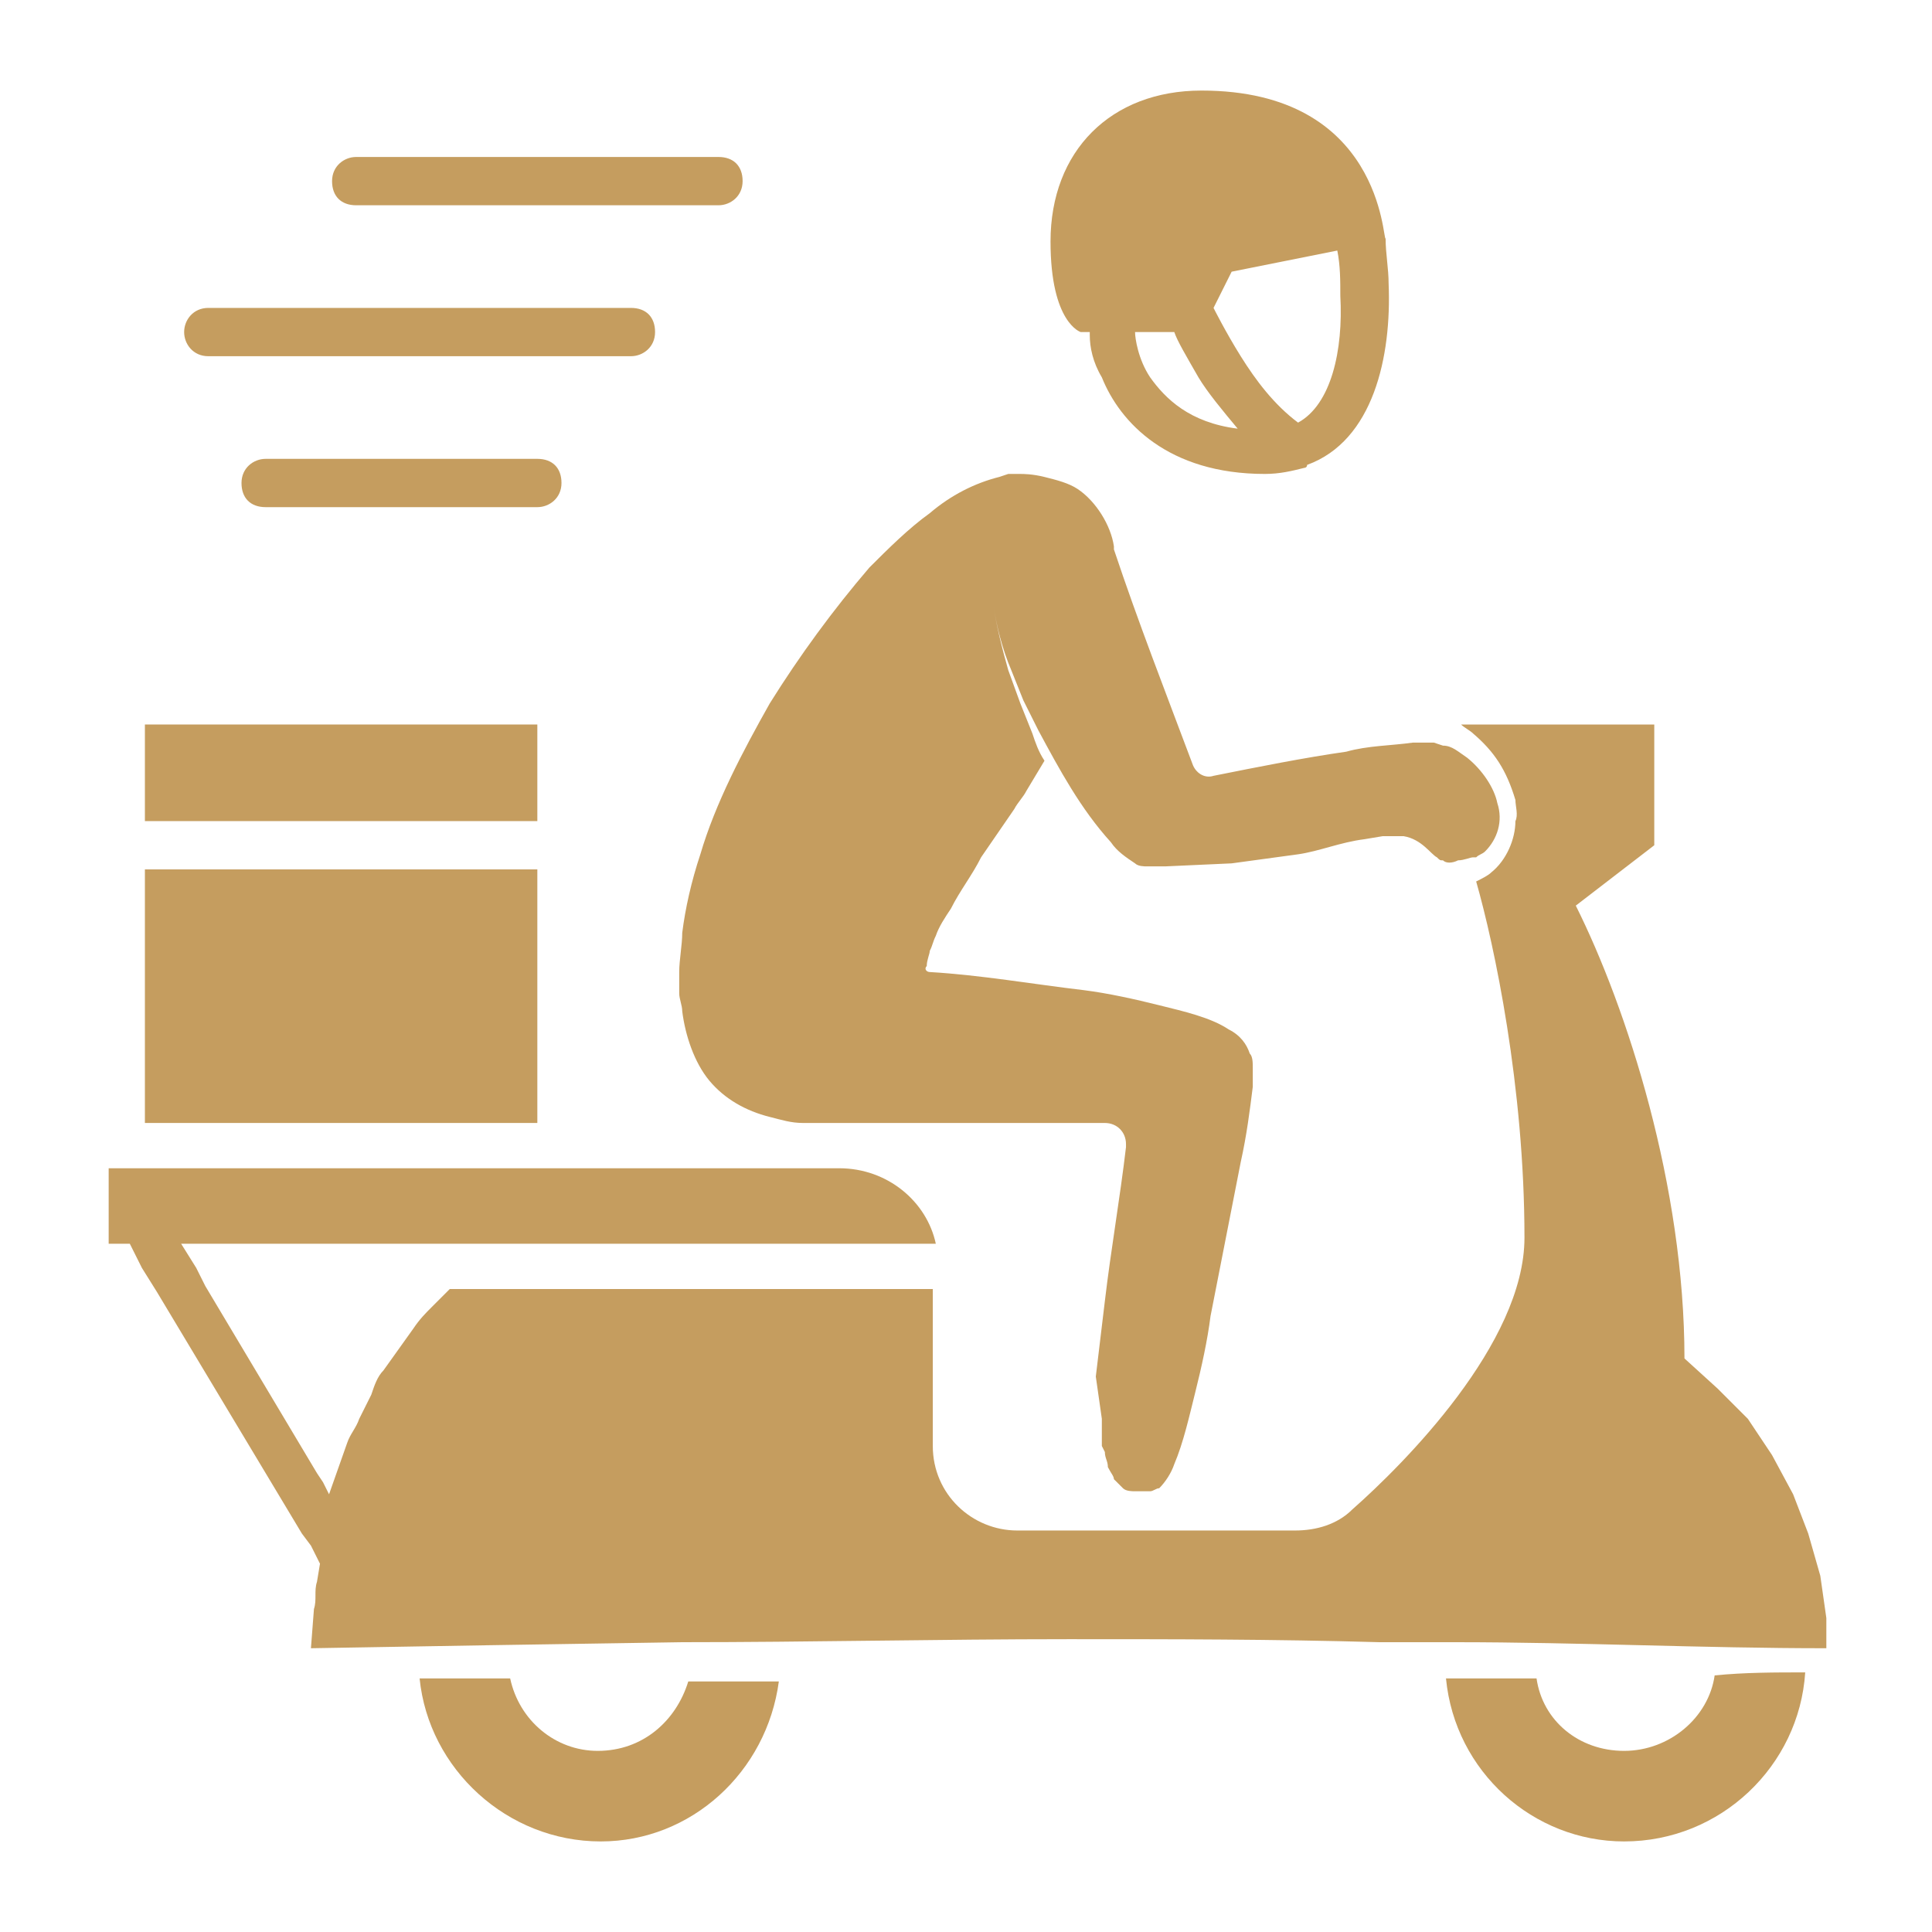 <?xml version="1.0" encoding="utf-8"?>
<!-- Generator: Adobe Illustrator 28.2.0, SVG Export Plug-In . SVG Version: 6.00 Build 0)  -->
<svg version="1.1" id="Image" xmlns="http://www.w3.org/2000/svg" xmlns:xlink="http://www.w3.org/1999/xlink" x="0px" y="0px"
	 viewBox="0 0 64 64" style="enable-background:new 0 0 64 64;" xml:space="preserve">
<style type="text/css">
	.st0{fill:#C59D5F;}
</style>
<g>
	<path class="st0" d="M53.8,61c3.2,0,5.8-2.5,6-5.6c-1,0-2,0-3,0.1c-0.2,1.4-1.5,2.5-3,2.5c-1.5,0-2.7-1-2.9-2.4c-0.9,0-1.9,0-2.8,0
		c-0.1,0-0.1,0-0.2,0C48.2,58.7,50.8,61,53.8,61z"/>
	<path class="st0" d="M39.8,3c-3,0-5,2-5,5c0,2.7,1,3,1,3h0.3c0,0,0,0,0,0.1c0,0.4,0.1,0.9,0.4,1.4c0.6,1.5,2.2,3.2,5.4,3.2
		c0.5,0,0.9-0.1,1.3-0.2c0,0,0.1,0,0.1-0.1c0,0,0,0,0,0c2.2-0.8,2.8-3.6,2.7-6c0-0.5-0.1-1-0.1-1.5l0,0C45.8,8,45.8,3,39.8,3z
		 M38.1,12.5c-0.4-0.6-0.5-1.3-0.5-1.5h1.3c0.1,0.3,0.4,0.8,0.8,1.5c0.3,0.5,0.8,1.1,1.3,1.7C39.4,14,38.6,13.2,38.1,12.5z M43,14
		c-0.8-0.6-1.4-1.4-1.9-2.2c-0.5-0.8-0.9-1.6-0.9-1.6c0,0,0,0,0,0L40.8,9l3.5-0.7c0.1,0.5,0.1,1,0.1,1.5C44.5,11.6,44.1,13.4,43,14z
		"/>
	<path class="st0" d="M3.6,41.2h0.7L4.7,42l0.5,0.8l4.8,8l0.3,0.4l0.3,0.6l-0.1,0.6c-0.1,0.3,0,0.6-0.1,0.9l-0.1,1.3l5.9-0.1
		l6.4-0.1c4.2,0,8.5-0.1,12.8-0.1c3.4,0,6.8,0,10.3,0.1c0.8,0,1.7,0,2.5,0c4.1,0,8.2,0.2,12.3,0.2l0-1l-0.2-1.4l-0.4-1.4l-0.5-1.3
		l-0.7-1.3l-0.8-1.2L56.9,46l-1.1-1c0-5.7-1.9-11.6-3.6-15l2.6-2v-4h-2h-1h-3.4c0.1,0.1,0.3,0.2,0.4,0.3c0.7,0.6,1.1,1.2,1.4,2.2
		c0,0.2,0.1,0.5,0,0.7c0,0.6-0.3,1.3-0.8,1.7c-0.1,0.1-0.3,0.2-0.5,0.3c0.6,2.1,1.6,6.8,1.6,11.8c0,3.5-4,7.5-5.7,9
		c-0.5,0.5-1.2,0.7-1.9,0.7h-9.2c-1.5,0-2.8-1.2-2.8-2.8v-5.2h-16l-0.6,0.6c-0.2,0.2-0.4,0.4-0.6,0.7l-0.5,0.7l-0.5,0.7
		c-0.2,0.2-0.3,0.5-0.4,0.8l-0.4,0.8c-0.1,0.3-0.3,0.5-0.4,0.8l-0.6,1.7l-0.2-0.4l-0.2-0.3l-3.7-6.2L6.5,42L6,41.2h25
		c-0.3-1.4-1.6-2.5-3.2-2.5H3.6L3.6,41.2z"/>
	<path class="st0" d="M4.8,34v3.2h13V34v-5.2h-13L4.8,34z"/>
	<path class="st0" d="M4.8,24h13v3.2h-13L4.8,24z"/>
	<path class="st0" d="M25.8,55.7c-1,0-2,0-3,0C22.4,57,21.3,58,19.8,58c-1.4,0-2.6-1-2.9-2.4l-0.7,0l-2.3,0c0.3,3,2.9,5.4,6,5.4
		C22.9,61,25.4,58.7,25.8,55.7z"/>
	<path class="st0" d="M23.8,5.2h-12c-0.4,0-0.8,0.3-0.8,0.8s0.3,0.8,0.8,0.8h12c0.4,0,0.8-0.3,0.8-0.8S24.3,5.2,23.8,5.2z"/>
	<path class="st0" d="M8.8,15.2c-0.4,0-0.8,0.3-0.8,0.8s0.3,0.8,0.8,0.8h9c0.4,0,0.8-0.3,0.8-0.8s-0.3-0.8-0.8-0.8H8.8z"/>
	<path class="st0" d="M6.1,11c0,0.4,0.3,0.8,0.8,0.8h14c0.4,0,0.8-0.3,0.8-0.8s-0.3-0.8-0.8-0.8h-14C6.4,10.2,6.1,10.6,6.1,11z"/>
	<path class="st0" d="M33.8,15.7l-0.4,0l-0.3,0.1c-0.8,0.2-1.6,0.6-2.3,1.2c-0.7,0.5-1.4,1.2-2,1.8c-1.2,1.4-2.3,2.9-3.3,4.5
		c-0.9,1.6-1.8,3.3-2.3,5c-0.3,0.9-0.5,1.8-0.6,2.6c0,0.4-0.1,0.9-0.1,1.3l0,0.7c0,0.2,0.1,0.4,0.1,0.6c0.1,0.8,0.4,1.7,0.9,2.3
		c0.5,0.6,1.2,1,2,1.2c0.4,0.1,0.7,0.2,1.1,0.2c0.5,0,1,0,1.5,0h0l2.8,0l5.7,0c0.4,0,0.7,0.3,0.7,0.7c0,0,0,0.1,0,0.1
		c-0.2,1.7-0.5,3.4-0.7,5.1c-0.1,0.8-0.2,1.7-0.3,2.5L36.5,47c0,0.1,0,0.4,0,0.6l0,0.3l0.1,0.2c0,0.2,0.1,0.3,0.1,0.5
		c0.1,0.2,0.2,0.3,0.2,0.4c0.1,0.1,0.2,0.2,0.3,0.3c0.1,0.1,0.3,0.1,0.4,0.1l0.1,0l0,0c0,0,0,0,0,0l0,0l0.1,0c0.1,0,0.2,0,0.3,0
		c0.1,0,0.2-0.1,0.3-0.1c0,0,0,0,0,0c0.2-0.2,0.4-0.5,0.5-0.8c0.3-0.7,0.5-1.6,0.7-2.4c0.2-0.8,0.4-1.7,0.5-2.5l1-5.1
		c0.2-0.9,0.3-1.7,0.4-2.5c0-0.2,0-0.4,0-0.6c0-0.2,0-0.4-0.1-0.5c-0.1-0.3-0.3-0.6-0.7-0.8c-0.6-0.4-1.5-0.6-2.3-0.8
		c-0.8-0.2-1.7-0.4-2.5-0.5c-1.7-0.2-3.4-0.5-5.1-0.6l0,0c-0.1,0-0.2-0.1-0.1-0.2c0-0.2,0.1-0.4,0.1-0.5c0.1-0.2,0.1-0.3,0.2-0.5
		c0.1-0.3,0.3-0.6,0.5-0.9c0.3-0.6,0.7-1.1,1-1.7l1.1-1.6c0.1-0.2,0.3-0.4,0.4-0.6l0.6-1c-0.2-0.3-0.3-0.6-0.4-0.9l-0.4-1l-0.4-1.1
		c-0.2-0.7-0.4-1.5-0.5-2.2c0.1,0.7,0.3,1.5,0.6,2.2l0.4,1l0.5,1c0.7,1.3,1.4,2.6,2.4,3.7c0.2,0.3,0.5,0.5,0.8,0.7
		c0.1,0.1,0.3,0.1,0.4,0.1l0.6,0l2.2-0.1c0.7-0.1,1.5-0.2,2.2-0.3c0.7-0.1,1.4-0.4,2.2-0.5l0.6-0.1l0.2,0l0,0c0,0,0,0,0.1,0l0,0
		l0.1,0l0.3,0c0.6,0.1,0.9,0.6,1.1,0.7c0.1,0.1,0.1,0.1,0.2,0.1c0.1,0.1,0.3,0.1,0.5,0c0.2,0,0.4-0.1,0.5-0.1c0,0,0,0,0.1,0
		c0.1-0.1,0.2-0.1,0.3-0.2c0.4-0.4,0.6-1,0.4-1.6c-0.1-0.5-0.5-1.1-1-1.5c-0.3-0.2-0.5-0.4-0.8-0.4l-0.3-0.1c-0.1,0-0.1,0-0.2,0
		c-0.1,0-0.1,0-0.2,0l-0.3,0c-0.7,0.1-1.5,0.1-2.2,0.3c-1.4,0.2-2.9,0.5-4.4,0.8c-0.3,0.1-0.6-0.1-0.7-0.4l0,0
		c-0.9-2.4-1.8-4.7-2.6-7.1c0,0,0,0,0-0.1l0,0c-0.1-0.7-0.6-1.5-1.2-1.9c-0.3-0.2-0.7-0.3-1.1-0.4C34.2,15.7,33.9,15.7,33.8,15.7
		L33.8,15.7z"/>
</g>
</svg>
